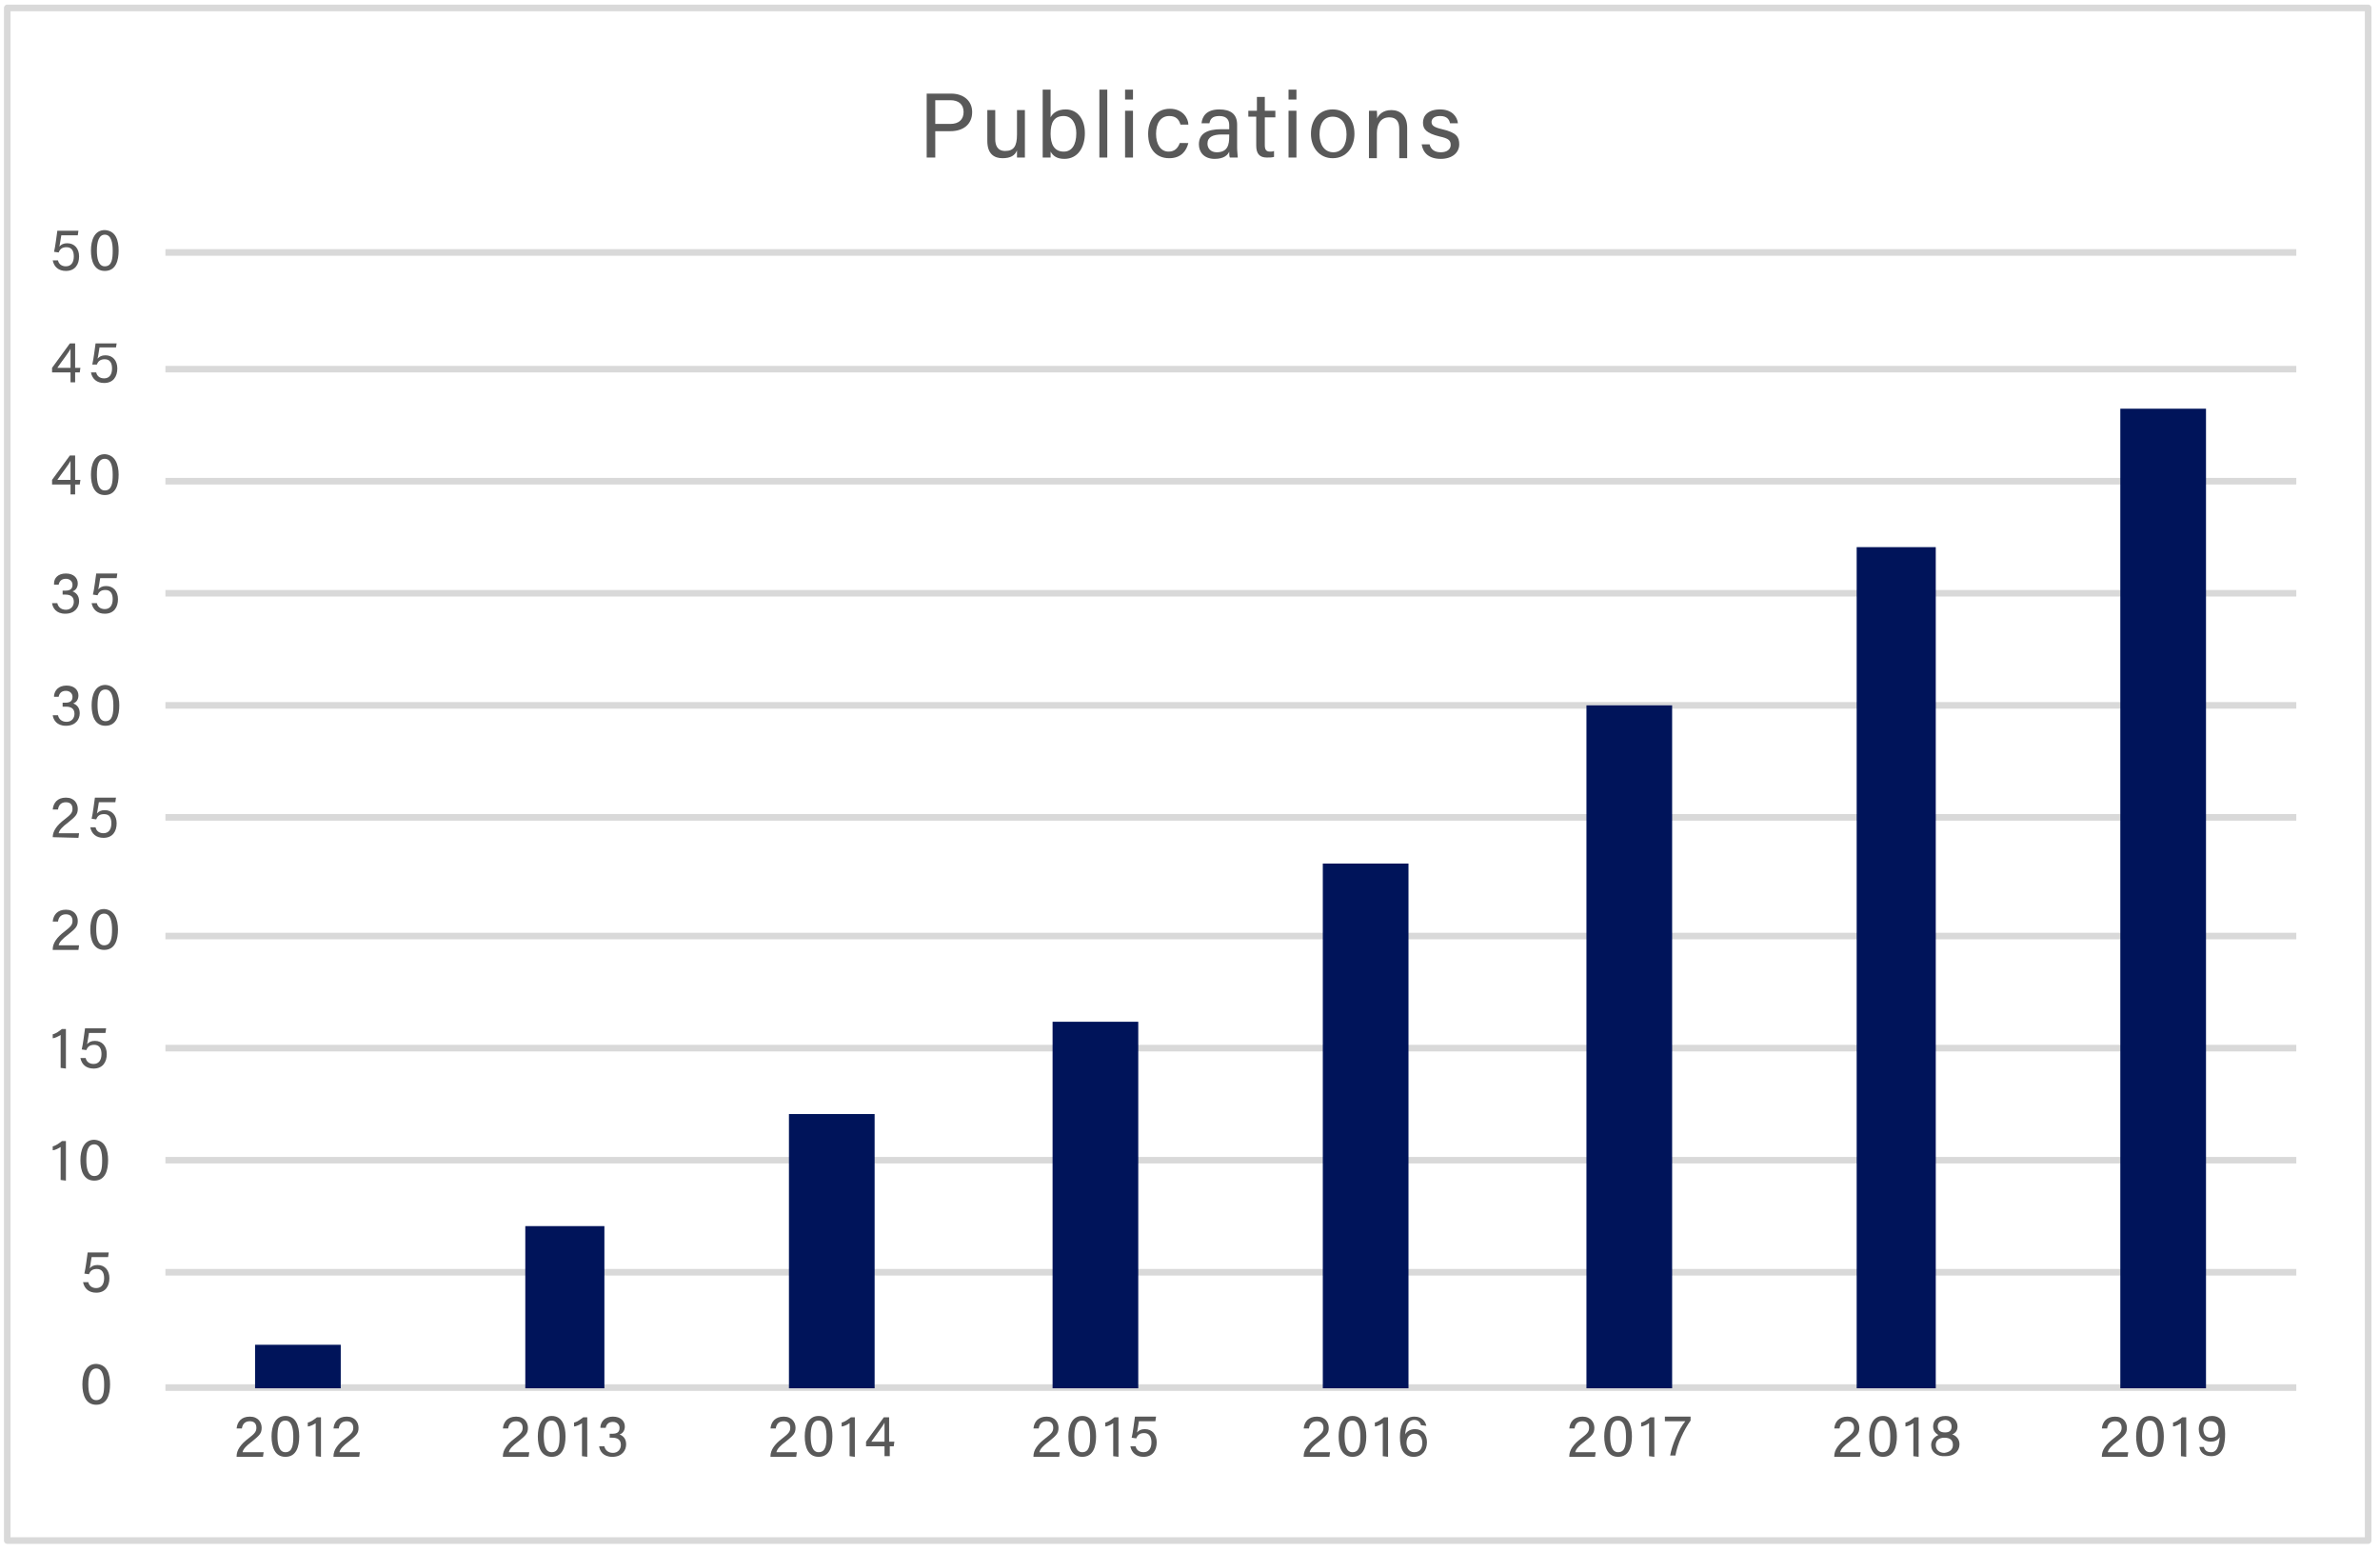 <?xml version="1.0" encoding="utf-8"?>
<!-- Generator: Adobe Illustrator 24.1.2, SVG Export Plug-In . SVG Version: 6.00 Build 0)  -->
<svg version="1.1" id="レイヤー_1" xmlns="http://www.w3.org/2000/svg" xmlns:xlink="http://www.w3.org/1999/xlink" x="0px"
	 y="0px" viewBox="0 0 361.1 235.4" style="enable-background:new 0 0 361.1 235.4;" xml:space="preserve">
<style type="text/css">
	.st0{fill:none;stroke:#D9D9D9;stroke-linejoin:round;stroke-miterlimit:10;}
	.st1{fill:#00145A;}
	.st2{fill:#595959;}
</style>
<path class="st0" d="M25.1,38.3h323.3 M25.1,56h323.3 M25.1,73h323.3 M25.1,90h323.3 M25.1,107h323.3 M25.1,124h323.3 M25.1,142
	h323.3 M25.1,159h323.3 M25.1,176h323.3 M25.1,193h323.3 M25.1,210.5h323.3"/>
<path class="st1" d="M321.7,62h13v148.6h-13V62z M281.7,83h12v127.6h-12V83z M240.7,107h13v103.6h-13V107z M200.7,131h13v79.6h-13
	V131z M159.7,155h13v55.6h-13V155z M119.7,169h13v41.6h-13V169z M79.7,186h12v24.6h-12V186z M38.7,204h13v6.6h-13V204z"/>
<g>
	<g>
		<path class="st2" d="M16.7,210c0,1.5-0.4,3.1-2.1,3.1c-1.6,0-2.1-1.5-2.1-3.1c0-1.5,0.5-3.1,2.1-3.1C16.3,207,16.7,208.5,16.7,210
			z M13.4,210c0,1.1,0.2,2.4,1.2,2.4c1.1,0,1.2-1.2,1.2-2.4c0-1.1-0.2-2.4-1.2-2.4C13.7,207.6,13.4,208.7,13.4,210z"/>
	</g>
</g>
<g>
	<g>
		<path class="st2" d="M35.9,220.9L35.9,220.9c0-0.9,0.6-1.8,1.8-2.7c0.9-0.7,1.2-1,1.2-1.6s-0.3-1-1-1s-1.1,0.4-1.2,1.1h-0.8
			c0.1-1,0.7-1.8,2-1.8s1.8,0.9,1.8,1.7c0,0.9-0.4,1.2-1.5,2.1c-0.8,0.6-1.3,1.1-1.4,1.6H40l-0.1,0.7h-4V220.9z"/>
		<path class="st2" d="M45.4,217.9c0,1.5-0.4,3.1-2.1,3.1c-1.6,0-2.1-1.5-2.1-3.1c0-1.5,0.5-3.1,2.1-3.1
			C44.9,214.8,45.4,216.3,45.4,217.9z M42.1,217.9c0,1.1,0.2,2.4,1.2,2.4c1.1,0,1.2-1.2,1.2-2.4c0-1.1-0.2-2.4-1.2-2.4
			S42.1,216.6,42.1,217.9z"/>
		<path class="st2" d="M47.9,220.9v-5c-0.3,0.2-0.9,0.5-1.2,0.5v-0.6c0.5-0.1,1-0.5,1.4-0.8h0.6v6L47.9,220.9L47.9,220.9z"/>
		<path class="st2" d="M50.6,220.9L50.6,220.9c0-0.9,0.6-1.8,1.8-2.7c0.9-0.7,1.2-1,1.2-1.6s-0.3-1-1-1s-1.1,0.4-1.2,1.1h-0.8
			c0.1-1,0.7-1.8,2-1.8s1.8,0.9,1.8,1.7c0,0.9-0.4,1.2-1.5,2.1c-0.8,0.6-1.3,1.1-1.4,1.6h3.1l-0.1,0.7h-3.9V220.9z"/>
	</g>
</g>
<g>
	<g>
		<path class="st2" d="M76.3,220.9L76.3,220.9c0-0.9,0.6-1.8,1.8-2.7c0.9-0.7,1.2-1,1.2-1.6s-0.3-1-1-1s-1.1,0.4-1.2,1.1h-0.8
			c0.1-1,0.7-1.8,2-1.8s1.8,0.9,1.8,1.7c0,0.9-0.4,1.2-1.5,2.1c-0.8,0.6-1.3,1.1-1.4,1.6h3.1l-0.1,0.7h-3.9V220.9z"/>
		<path class="st2" d="M85.8,217.9c0,1.5-0.4,3.1-2.1,3.1c-1.6,0-2.1-1.5-2.1-3.1c0-1.5,0.5-3.1,2.1-3.1
			C85.3,214.8,85.8,216.3,85.8,217.9z M82.5,217.9c0,1.1,0.2,2.4,1.2,2.4c1.1,0,1.2-1.2,1.2-2.4c0-1.1-0.2-2.4-1.2-2.4
			S82.5,216.6,82.5,217.9z"/>
		<path class="st2" d="M88.3,220.9v-5c-0.3,0.2-0.9,0.5-1.2,0.5v-0.6c0.5-0.1,1-0.5,1.4-0.8h0.6v6L88.3,220.9L88.3,220.9z"/>
		<path class="st2" d="M91.1,216.4c0.1-0.7,0.6-1.5,1.9-1.5c1.2,0,1.8,0.7,1.8,1.5c0,0.7-0.4,1.1-0.8,1.2l0,0c0.5,0.2,1,0.6,1,1.5
			s-0.6,1.9-2.1,1.9c-1.4,0-1.9-0.9-2-1.6h0.8c0.1,0.5,0.5,1,1.3,1s1.2-0.6,1.2-1.2c0-0.8-0.5-1.1-1.3-1.1h-0.4v-0.6h0.4
			c0.8,0,1.1-0.3,1.1-0.9c0-0.5-0.4-0.9-1-0.9c-0.7,0-1,0.4-1.1,0.9h-0.8V216.4z"/>
	</g>
</g>
<g>
	<g>
		<path class="st2" d="M116.9,220.9L116.9,220.9c0-0.9,0.6-1.8,1.8-2.7c0.9-0.7,1.2-1,1.2-1.6s-0.3-1-1-1s-1.1,0.4-1.2,1.1h-0.8
			c0.1-1,0.7-1.8,2-1.8s1.8,0.9,1.8,1.7c0,0.9-0.4,1.2-1.5,2.1c-0.8,0.6-1.3,1.1-1.4,1.6h3.1l-0.1,0.7h-3.9V220.9z"/>
		<path class="st2" d="M126.3,217.9c0,1.5-0.4,3.1-2.1,3.1c-1.6,0-2.1-1.5-2.1-3.1c0-1.5,0.5-3.1,2.1-3.1
			C125.9,214.8,126.3,216.3,126.3,217.9z M123,217.9c0,1.1,0.2,2.4,1.2,2.4c1.1,0,1.2-1.2,1.2-2.4c0-1.1-0.2-2.4-1.2-2.4
			S123,216.6,123,217.9z"/>
		<path class="st2" d="M128.9,220.9v-5c-0.3,0.2-0.9,0.5-1.2,0.5v-0.6c0.5-0.1,1-0.5,1.4-0.8h0.6v6L128.9,220.9L128.9,220.9z"/>
		<path class="st2" d="M134.2,220.9v-1.5h-2.8v-0.7l2.7-3.7h0.8v3.7h0.8l-0.1,0.7H135v1.5H134.2z M134.2,217.2c0-0.5,0-1,0-1.4
			c-0.2,0.5-1.4,2-2,2.9h2V217.2z"/>
	</g>
</g>
<g>
	<g>
		<path class="st2" d="M156.8,220.9L156.8,220.9c0-0.9,0.6-1.8,1.8-2.7c0.9-0.7,1.2-1,1.2-1.6s-0.3-1-1-1s-1.1,0.4-1.2,1.1h-0.8
			c0.1-1,0.7-1.8,2-1.8s1.8,0.9,1.8,1.7c0,0.9-0.4,1.2-1.5,2.1c-0.8,0.6-1.3,1.1-1.4,1.6h3.1l-0.1,0.7h-3.9V220.9z"/>
		<path class="st2" d="M166.3,217.9c0,1.5-0.4,3.1-2.1,3.1c-1.6,0-2.1-1.5-2.1-3.1c0-1.5,0.5-3.1,2.1-3.1
			C165.8,214.8,166.3,216.3,166.3,217.9z M163,217.9c0,1.1,0.2,2.4,1.2,2.4c1.1,0,1.2-1.2,1.2-2.4c0-1.1-0.2-2.4-1.2-2.4
			S163,216.6,163,217.9z"/>
		<path class="st2" d="M168.9,220.9v-5c-0.3,0.2-0.9,0.5-1.2,0.5v-0.6c0.5-0.1,1-0.5,1.4-0.8h0.6v6L168.9,220.9L168.9,220.9z"/>
		<path class="st2" d="M175.3,215.6h-2.5c-0.1,0.5-0.2,1.4-0.3,1.7c0.3-0.3,0.6-0.5,1.2-0.5c1.1,0,1.8,0.8,1.8,2s-0.6,2.2-2,2.2
			c-1.1,0-1.8-0.6-2-1.6h0.8c0.1,0.5,0.5,0.9,1.2,0.9c0.8,0,1.2-0.6,1.2-1.5c0-0.8-0.3-1.4-1.1-1.4c-0.7,0-1,0.3-1.2,0.8l-0.7-0.1
			c0.2-0.8,0.4-2.5,0.5-3.2h3.2L175.3,215.6z"/>
	</g>
</g>
<g>
	<g>
		<path class="st2" d="M197.8,220.9L197.8,220.9c0-0.9,0.6-1.8,1.8-2.7c0.9-0.7,1.2-1,1.2-1.6s-0.3-1-1-1s-1.1,0.4-1.2,1.1h-0.8
			c0.1-1,0.7-1.8,2-1.8s1.8,0.9,1.8,1.7c0,0.9-0.4,1.2-1.5,2.1c-0.8,0.6-1.3,1.1-1.4,1.6h3.1l-0.1,0.7h-3.9V220.9z"/>
		<path class="st2" d="M207.3,217.9c0,1.5-0.4,3.1-2.1,3.1c-1.6,0-2.1-1.5-2.1-3.1c0-1.5,0.5-3.1,2.1-3.1
			C206.8,214.8,207.3,216.3,207.3,217.9z M204,217.9c0,1.1,0.2,2.4,1.2,2.4c1.1,0,1.2-1.2,1.2-2.4c0-1.1-0.2-2.4-1.2-2.4
			S204,216.6,204,217.9z"/>
		<path class="st2" d="M209.8,220.9v-5c-0.3,0.2-0.9,0.5-1.2,0.5v-0.6c0.5-0.1,1-0.5,1.4-0.8h0.6v6L209.8,220.9L209.8,220.9z"/>
		<path class="st2" d="M215.6,216.2c-0.1-0.4-0.4-0.8-1-0.8c-1,0-1.3,0.9-1.4,2.2c0.2-0.4,0.7-0.8,1.5-0.8c1.1,0,1.8,0.8,1.8,2
			s-0.7,2.2-2,2.2c-1.6,0-2.1-1.3-2.1-3c0-1.6,0.5-3.1,2.2-3.1c1.2,0,1.7,0.8,1.8,1.4L215.6,216.2L215.6,216.2z M215.8,218.9
			c0-0.7-0.3-1.4-1.2-1.4c-0.7,0-1.2,0.5-1.2,1.4c0,0.5,0.2,1.4,1.2,1.4C215.5,220.3,215.8,219.6,215.8,218.9z"/>
	</g>
</g>
<g>
	<g>
		<path class="st2" d="M238.1,220.9L238.1,220.9c0-0.9,0.6-1.8,1.8-2.7c0.9-0.7,1.2-1,1.2-1.6s-0.3-1-1-1s-1.1,0.4-1.2,1.1h-0.8
			c0.1-1,0.7-1.8,2-1.8s1.8,0.9,1.8,1.7c0,0.9-0.4,1.2-1.5,2.1c-0.8,0.6-1.3,1.1-1.4,1.6h3.1L242,221h-3.9V220.9z"/>
		<path class="st2" d="M247.6,217.9c0,1.5-0.4,3.1-2.1,3.1c-1.6,0-2.1-1.5-2.1-3.1c0-1.5,0.5-3.1,2.1-3.1
			C247.1,214.8,247.6,216.3,247.6,217.9z M244.3,217.9c0,1.1,0.2,2.4,1.2,2.4c1.1,0,1.2-1.2,1.2-2.4c0-1.1-0.2-2.4-1.2-2.4
			S244.3,216.6,244.3,217.9z"/>
		<path class="st2" d="M250.2,220.9v-5c-0.3,0.2-0.9,0.5-1.2,0.5v-0.6c0.5-0.1,1-0.5,1.4-0.8h0.6v6L250.2,220.9L250.2,220.9z"/>
		<path class="st2" d="M256.5,214.9v0.6c-1,1.4-2,3.5-2.3,5.3h-0.8c0.3-1.7,1.3-4,2.3-5.2h-3.1v-0.7L256.5,214.9L256.5,214.9z"/>
	</g>
</g>
<g>
	<g>
		<path class="st2" d="M278.3,220.9L278.3,220.9c0-0.9,0.6-1.8,1.8-2.7c0.9-0.7,1.2-1,1.2-1.6s-0.3-1-1-1s-1.1,0.4-1.2,1.1h-0.8
			c0.1-1,0.7-1.8,2-1.8s1.8,0.9,1.8,1.7c0,0.9-0.4,1.2-1.5,2.1c-0.8,0.6-1.3,1.1-1.4,1.6h3.1l-0.1,0.7h-3.9V220.9z"/>
		<path class="st2" d="M287.8,217.9c0,1.5-0.4,3.1-2.1,3.1c-1.6,0-2.1-1.5-2.1-3.1c0-1.5,0.5-3.1,2.1-3.1
			C287.3,214.8,287.8,216.3,287.8,217.9z M284.4,217.9c0,1.1,0.2,2.4,1.2,2.4c1.1,0,1.2-1.2,1.2-2.4c0-1.1-0.2-2.4-1.2-2.4
			C284.7,215.5,284.4,216.6,284.4,217.9z"/>
		<path class="st2" d="M290.3,220.9v-5c-0.3,0.2-0.9,0.5-1.2,0.5v-0.6c0.5-0.1,1-0.5,1.4-0.8h0.6v6L290.3,220.9L290.3,220.9z"/>
		<path class="st2" d="M293,219.2c0-0.8,0.6-1.3,1.1-1.5c-0.5-0.3-0.8-0.7-0.8-1.3c0-0.9,0.6-1.6,1.9-1.6c1.1,0,1.8,0.7,1.8,1.6
			c0,0.6-0.3,1-0.8,1.2c0.6,0.2,1.1,0.7,1.1,1.5c0,1.1-0.9,1.8-2.1,1.8C293.9,221,293,220.3,293,219.2z M296.3,219.2
			c0-0.8-0.5-1.1-1.3-1.1c-0.9,0-1.3,0.5-1.3,1.1c0,0.7,0.5,1.2,1.3,1.2C295.8,220.3,296.3,219.9,296.3,219.2z M294,216.4
			c0,0.5,0.3,0.9,1.1,0.9c0.7,0,1-0.3,1-0.9c0-0.5-0.3-1-1-1C294.3,215.5,294,215.9,294,216.4z"/>
	</g>
</g>
<g>
	<g>
		<path class="st2" d="M318.9,220.9L318.9,220.9c0-0.9,0.6-1.8,1.8-2.7c0.9-0.7,1.2-1,1.2-1.6s-0.3-1-1-1s-1.1,0.4-1.2,1.1h-0.8
			c0.1-1,0.7-1.8,2-1.8s1.8,0.9,1.8,1.7c0,0.9-0.4,1.2-1.5,2.1c-0.8,0.6-1.3,1.1-1.4,1.6h3.1l-0.1,0.7h-3.9V220.9z"/>
		<path class="st2" d="M328.3,217.9c0,1.5-0.4,3.1-2.1,3.1c-1.6,0-2.1-1.5-2.1-3.1c0-1.5,0.5-3.1,2.1-3.1
			C327.8,214.8,328.3,216.3,328.3,217.9z M325,217.9c0,1.1,0.2,2.4,1.2,2.4c1.1,0,1.2-1.2,1.2-2.4c0-1.1-0.2-2.4-1.2-2.4
			S325,216.6,325,217.9z"/>
		<path class="st2" d="M330.9,220.9v-5c-0.3,0.2-0.9,0.5-1.2,0.5v-0.6c0.5-0.1,1-0.5,1.4-0.8h0.6v6L330.9,220.9L330.9,220.9z"/>
		<path class="st2" d="M334.4,219.6c0.2,0.5,0.5,0.7,1.1,0.7c1.1,0,1.2-1.6,1.3-2.3c-0.3,0.5-0.8,0.7-1.4,0.7
			c-1.1,0-1.8-0.8-1.8-1.9c0-1.1,0.7-2,2-2c1.5,0,2,1.2,2,2.7c0,1.6-0.3,3.4-2.1,3.4c-1.2,0-1.7-0.7-1.8-1.4h0.7V219.6z
			 M334.3,216.8c0,0.8,0.4,1.3,1.1,1.3c0.8,0,1.2-0.4,1.2-1.2c0-0.4-0.1-1.3-1.2-1.3C334.7,215.5,334.3,216.1,334.3,216.8z"/>
	</g>
</g>
<g>
	<g>
		<path class="st2" d="M16.4,190.7h-2.5c-0.1,0.5-0.2,1.4-0.3,1.7c0.3-0.3,0.6-0.5,1.2-0.5c1.1,0,1.8,0.8,1.8,2s-0.6,2.2-2,2.2
			c-1.1,0-1.8-0.6-2-1.6h0.8c0.1,0.5,0.5,0.9,1.2,0.9c0.8,0,1.2-0.6,1.2-1.5c0-0.8-0.3-1.4-1.1-1.4c-0.7,0-1,0.3-1.2,0.8l-0.7-0.1
			c0.2-0.8,0.4-2.5,0.5-3.2h3.2L16.4,190.7z"/>
	</g>
</g>
<g>
	<g>
		<path class="st2" d="M9.2,179v-5c-0.3,0.2-0.9,0.5-1.2,0.5v-0.6c0.5-0.1,1-0.5,1.4-0.8H10v6L9.2,179L9.2,179z"/>
		<path class="st2" d="M16.4,176c0,1.5-0.4,3.1-2.1,3.1c-1.6,0-2.1-1.5-2.1-3.1c0-1.5,0.5-3.1,2.1-3.1C16,173,16.4,174.5,16.4,176z
			 M13.1,176c0,1.1,0.2,2.4,1.2,2.4c1.1,0,1.2-1.2,1.2-2.4c0-1.1-0.2-2.4-1.2-2.4S13.1,174.7,13.1,176z"/>
	</g>
</g>
<g>
	<g>
		<path class="st2" d="M9.2,162v-5c-0.3,0.2-0.9,0.5-1.2,0.5v-0.6c0.5-0.1,1-0.5,1.4-0.8H10v6L9.2,162L9.2,162z"/>
		<path class="st2" d="M16,156.7h-2.5c-0.1,0.5-0.2,1.4-0.3,1.7c0.3-0.3,0.6-0.5,1.2-0.5c1.1,0,1.8,0.8,1.8,2s-0.6,2.2-2,2.2
			c-1.1,0-1.8-0.6-2-1.6H13c0.1,0.5,0.5,0.9,1.2,0.9c0.8,0,1.2-0.6,1.2-1.5c0-0.8-0.3-1.4-1.1-1.4c-0.7,0-1,0.3-1.2,0.8l-0.7-0.1
			c0.2-0.8,0.4-2.5,0.5-3.2h3.2L16,156.7z"/>
	</g>
</g>
<g>
	<g>
		<path class="st2" d="M8,144L8,144c0-0.9,0.6-1.8,1.8-2.7c0.9-0.7,1.2-1,1.2-1.6s-0.3-1-1-1s-1.1,0.4-1.2,1.1H8
			c0.1-1,0.7-1.8,2-1.8s1.8,0.9,1.8,1.7c0,0.9-0.4,1.2-1.5,2.1c-0.8,0.6-1.3,1.1-1.4,1.6H12l-0.1,0.7H8V144z"/>
		<path class="st2" d="M17.9,141c0,1.5-0.4,3.1-2.1,3.1c-1.6,0-2.1-1.5-2.1-3.1c0-1.5,0.5-3.1,2.1-3.1C17.4,138,17.9,139.5,17.9,141
			z M14.6,141c0,1.1,0.2,2.4,1.2,2.4c1.1,0,1.2-1.2,1.2-2.4c0-1.1-0.2-2.4-1.2-2.4S14.6,139.7,14.6,141z"/>
	</g>
</g>
<g>
	<g>
		<path class="st2" d="M8,127L8,127c0-0.9,0.6-1.8,1.8-2.7c0.9-0.7,1.2-1,1.2-1.6s-0.3-1-1-1s-1.1,0.4-1.2,1.1H8
			c0.1-1,0.7-1.8,2-1.8s1.8,0.9,1.8,1.7c0,0.9-0.4,1.2-1.5,2.1c-0.8,0.6-1.3,1.1-1.4,1.6H12l-0.1,0.7L8,127L8,127z"/>
		<path class="st2" d="M17.5,121.7H15c-0.1,0.5-0.2,1.4-0.3,1.7c0.3-0.3,0.6-0.5,1.2-0.5c1.1,0,1.8,0.8,1.8,2s-0.6,2.2-2,2.2
			c-1.1,0-1.8-0.6-2-1.6h0.8c0.1,0.5,0.5,0.9,1.2,0.9c0.8,0,1.2-0.6,1.2-1.5c0-0.8-0.3-1.4-1.1-1.4c-0.7,0-1,0.3-1.2,0.8l-0.7-0.1
			c0.2-0.8,0.4-2.5,0.5-3.2h3.2L17.5,121.7z"/>
	</g>
</g>
<g>
	<g>
		<path class="st2" d="M8.2,105.5c0.1-0.7,0.6-1.5,1.9-1.5c1.2,0,1.8,0.7,1.8,1.5c0,0.7-0.4,1.1-0.8,1.2l0,0c0.5,0.2,1,0.6,1,1.5
			s-0.6,1.9-2.1,1.9c-1.4,0-1.9-0.9-2-1.6h0.8c0.1,0.5,0.5,1,1.3,1s1.2-0.6,1.2-1.2c0-0.8-0.5-1.1-1.3-1.1H9.5v-0.6h0.4
			c0.8,0,1.1-0.3,1.1-0.9c0-0.5-0.4-0.9-1-0.9c-0.7,0-1,0.4-1.1,0.9H8.2V105.5z"/>
		<path class="st2" d="M18.1,107c0,1.5-0.4,3.1-2.1,3.1c-1.6,0-2.1-1.5-2.1-3.1c0-1.5,0.5-3.1,2.1-3.1C17.6,104,18.1,105.5,18.1,107
			z M14.8,107c0,1.1,0.2,2.4,1.2,2.4c1.1,0,1.2-1.2,1.2-2.4c0-1.1-0.2-2.4-1.2-2.4S14.8,105.7,14.8,107z"/>
	</g>
</g>
<g>
	<g>
		<path class="st2" d="M8.2,88.5c0-0.8,0.6-1.5,1.8-1.5s1.8,0.7,1.8,1.5c0,0.7-0.4,1.1-0.8,1.2l0,0c0.5,0.2,1,0.6,1,1.5
			s-0.6,1.9-2.1,1.9c-1.4,0-1.9-0.9-2-1.6h0.8c0.1,0.5,0.5,1,1.3,1s1.2-0.6,1.2-1.2c0-0.8-0.5-1.1-1.3-1.1H9.5v-0.6h0.4
			c0.8,0,1.1-0.3,1.1-0.9c0-0.5-0.4-0.9-1-0.9c-0.7,0-1,0.4-1.1,0.9H8.2V88.5z"/>
		<path class="st2" d="M17.7,87.7h-2.5c-0.1,0.5-0.2,1.4-0.3,1.7c0.3-0.3,0.6-0.5,1.2-0.5c1.1,0,1.8,0.8,1.8,2s-0.6,2.2-2,2.2
			c-1.1,0-1.8-0.6-2-1.6h0.8c0.1,0.5,0.5,0.9,1.2,0.9c0.8,0,1.2-0.6,1.2-1.5c0-0.8-0.3-1.4-1.1-1.4c-0.7,0-1,0.3-1.2,0.8l-0.7-0.1
			c0.2-0.8,0.4-2.5,0.5-3.2h3.2L17.7,87.7z"/>
	</g>
</g>
<g>
	<g>
		<path class="st2" d="M10.7,75v-1.5H7.9v-0.7l2.7-3.7h0.8v3.7h0.8l-0.1,0.7h-0.7V75H10.7z M10.7,71.3c0-0.5,0-1,0-1.4
			c-0.2,0.5-1.4,2-2,2.9h2V71.3z"/>
		<path class="st2" d="M18,72c0,1.5-0.4,3.1-2.1,3.1c-1.6,0-2.1-1.5-2.1-3.1c0-1.5,0.5-3.1,2.1-3.1C17.5,69,18,70.5,18,72z M14.7,72
			c0,1.1,0.2,2.4,1.2,2.4c1.1,0,1.2-1.2,1.2-2.4c0-1.1-0.2-2.4-1.2-2.4C14.9,69.6,14.7,70.7,14.7,72z"/>
	</g>
</g>
<g>
	<g>
		<path class="st2" d="M10.7,58v-1.5H7.9v-0.7l2.7-3.7h0.8v3.7h0.8l-0.1,0.7h-0.7V58H10.7z M10.7,54.3c0-0.5,0-1,0-1.4
			c-0.2,0.5-1.4,2-2,2.9h2V54.3z"/>
		<path class="st2" d="M17.6,52.7h-2.5c-0.1,0.5-0.2,1.4-0.3,1.7c0.3-0.3,0.6-0.5,1.2-0.5c1.1,0,1.8,0.8,1.8,2s-0.6,2.2-2,2.2
			c-1.1,0-1.8-0.6-2-1.6h0.8c0.1,0.5,0.5,0.9,1.2,0.9c0.8,0,1.2-0.6,1.2-1.5c0-0.8-0.3-1.4-1.1-1.4c-0.7,0-1,0.3-1.2,0.8l-0.7,0
			c0.2-0.8,0.4-2.5,0.5-3.2h3.2L17.6,52.7z"/>
	</g>
</g>
<g>
	<g>
		<path class="st2" d="M11.8,35.7H9.3c-0.1,0.5-0.2,1.4-0.3,1.7c0.3-0.3,0.6-0.5,1.2-0.5c1.1,0,1.8,0.8,1.8,2s-0.6,2.2-2,2.2
			c-1.1,0-1.8-0.6-2-1.6h0.8c0.1,0.5,0.5,0.9,1.2,0.9c0.8,0,1.2-0.6,1.2-1.5c0-0.8-0.3-1.4-1.1-1.4c-0.7,0-1,0.3-1.2,0.8l-0.7-0.1
			c0.2-0.8,0.4-2.5,0.5-3.2h3.2L11.8,35.7z"/>
		<path class="st2" d="M18,38c0,1.5-0.4,3.1-2.1,3.1c-1.6,0-2.1-1.5-2.1-3.1c0-1.5,0.5-3.1,2.1-3.1C17.6,35,18,36.5,18,38z M14.7,38
			c0,1.1,0.2,2.4,1.2,2.4c1.1,0,1.2-1.2,1.2-2.4c0-1.1-0.2-2.4-1.2-2.4C15,35.6,14.7,36.7,14.7,38z"/>
	</g>
</g>
<g>
	<g>
		<path class="st2" d="M140.6,14.2h3.7c1.9,0,3.2,1.1,3.2,2.8c0,1.9-1.4,2.9-3.3,2.9h-2.3v4h-1.3L140.6,14.2L140.6,14.2z
			 M141.9,18.8h2.3c1.3,0,2-0.7,2-1.8c0-1.2-0.8-1.8-2-1.8h-2.3V18.8z"/>
		<path class="st2" d="M155.5,21.8c0,0.7,0,1.6,0,2.1h-1.2c0-0.2,0-0.6,0-1.1c-0.3,0.8-1,1.2-2.2,1.2s-2.3-0.6-2.3-2.6v-4.7h1.2v4.4
			c0,0.9,0.3,1.8,1.5,1.8c1.3,0,1.8-0.7,1.8-2.5v-3.7h1.2V21.8z"/>
		<path class="st2" d="M158.2,13.6h1.2v4.2c0.3-0.6,1-1.2,2.3-1.2c1.8,0,2.9,1.5,2.9,3.6c0,2.2-1.1,3.9-3.1,3.9
			c-1.1,0-1.7-0.4-2.1-1.1c0,0.4,0,0.7,0,0.9h-1.2c0-0.8,0-1.6,0-2.4L158.2,13.6L158.2,13.6z M163.3,20.2c0-1.5-0.7-2.6-1.9-2.6
			c-1.5,0-2,1-2,2.7c0,1.5,0.5,2.7,2,2.7C162.6,23,163.3,22,163.3,20.2z"/>
		<path class="st2" d="M166.8,23.9V13.6h1.2v10.3C168,23.9,166.8,23.9,166.8,23.9z"/>
		<path class="st2" d="M170.7,13.6h1.2v1.5h-1.2V13.6z M170.7,16.8h1.2v7.1h-1.2V16.8z"/>
		<path class="st2" d="M180.3,21.7c-0.3,1.2-1.1,2.3-2.9,2.3c-2,0-3.2-1.4-3.2-3.7c0-2,1.1-3.8,3.3-3.8c2,0,2.8,1.5,2.8,2.4h-1.2
			c-0.2-0.7-0.6-1.3-1.7-1.3c-1.3,0-2,1.1-2,2.7s0.7,2.7,1.9,2.7c0.9,0,1.4-0.5,1.7-1.3C179,21.7,180.3,21.7,180.3,21.7z"/>
		<path class="st2" d="M187.7,22.4c0,0.6,0.1,1.3,0.1,1.5h-1.2c-0.1-0.2-0.1-0.5-0.1-0.9c-0.2,0.5-0.8,1.1-2.2,1.1
			c-1.7,0-2.4-1.1-2.4-2.2c0-1.6,1.2-2.3,3.4-2.3c0.5,0,0.9,0,1.2,0V19c0-0.6-0.2-1.4-1.5-1.4c-1.2,0-1.4,0.6-1.5,1.1h-1.2
			c0.1-1,0.7-2.1,2.7-2.1c1.7,0,2.7,0.7,2.7,2.3V22.4z M186.5,20.4c-0.2,0-0.8,0-1.1,0c-1.4,0-2.2,0.4-2.2,1.4
			c0,0.7,0.5,1.3,1.4,1.3c1.7,0,1.9-1.2,1.9-2.4L186.5,20.4L186.5,20.4z"/>
		<path class="st2" d="M189.5,16.8h1.2v-2.1h1.2v2.1h1.6v1h-1.6V22c0,0.7,0.2,1,0.8,1c0.2,0,0.4,0,0.6-0.1v0.9
			c-0.3,0.1-0.7,0.1-1.1,0.1c-1.1,0-1.6-0.6-1.6-1.8v-4.4h-1.2v-0.9H189.5z"/>
		<path class="st2" d="M195.5,13.6h1.2v1.5h-1.2V13.6z M195.5,16.8h1.2v7.1h-1.2V16.8z"/>
		<path class="st2" d="M205.5,20.3c0,2-1.2,3.7-3.3,3.7c-2,0-3.3-1.6-3.3-3.7s1.2-3.7,3.3-3.7C204.2,16.6,205.5,18.1,205.5,20.3z
			 M200.2,20.4c0,1.6,0.8,2.7,2.1,2.7s2-1.1,2-2.7s-0.7-2.7-2.1-2.7C200.9,17.7,200.2,18.7,200.2,20.4z"/>
		<path class="st2" d="M207.7,18.6c0-0.6,0-1.2,0-1.8h1.2c0,0.2,0.1,1,0,1.2c0.3-0.6,0.9-1.3,2.2-1.3s2.4,0.8,2.4,2.7V24h-1.2v-4.4
			c0-1.1-0.4-1.8-1.5-1.8c-1.3,0-1.9,1-1.9,2.4V24h-1.2V18.6z"/>
		<path class="st2" d="M216.9,21.9c0.2,0.8,0.8,1.2,1.7,1.2c1,0,1.5-0.5,1.5-1.1c0-0.7-0.3-1-1.7-1.3c-2-0.5-2.5-1.1-2.5-2.1
			s0.7-2,2.6-2c1.8,0,2.6,1.1,2.7,2.1H220c-0.1-0.5-0.4-1.1-1.5-1.1c-1,0-1.3,0.5-1.3,0.9c0,0.5,0.3,0.8,1.6,1.1
			c2.2,0.5,2.6,1.2,2.6,2.3c0,1.2-1,2.2-2.8,2.2s-2.7-0.9-2.9-2.2H216.9z"/>
	</g>
</g>
<rect x="1.1" y="1.2" class="st0" width="358.2" height="232.5"/>
</svg>

